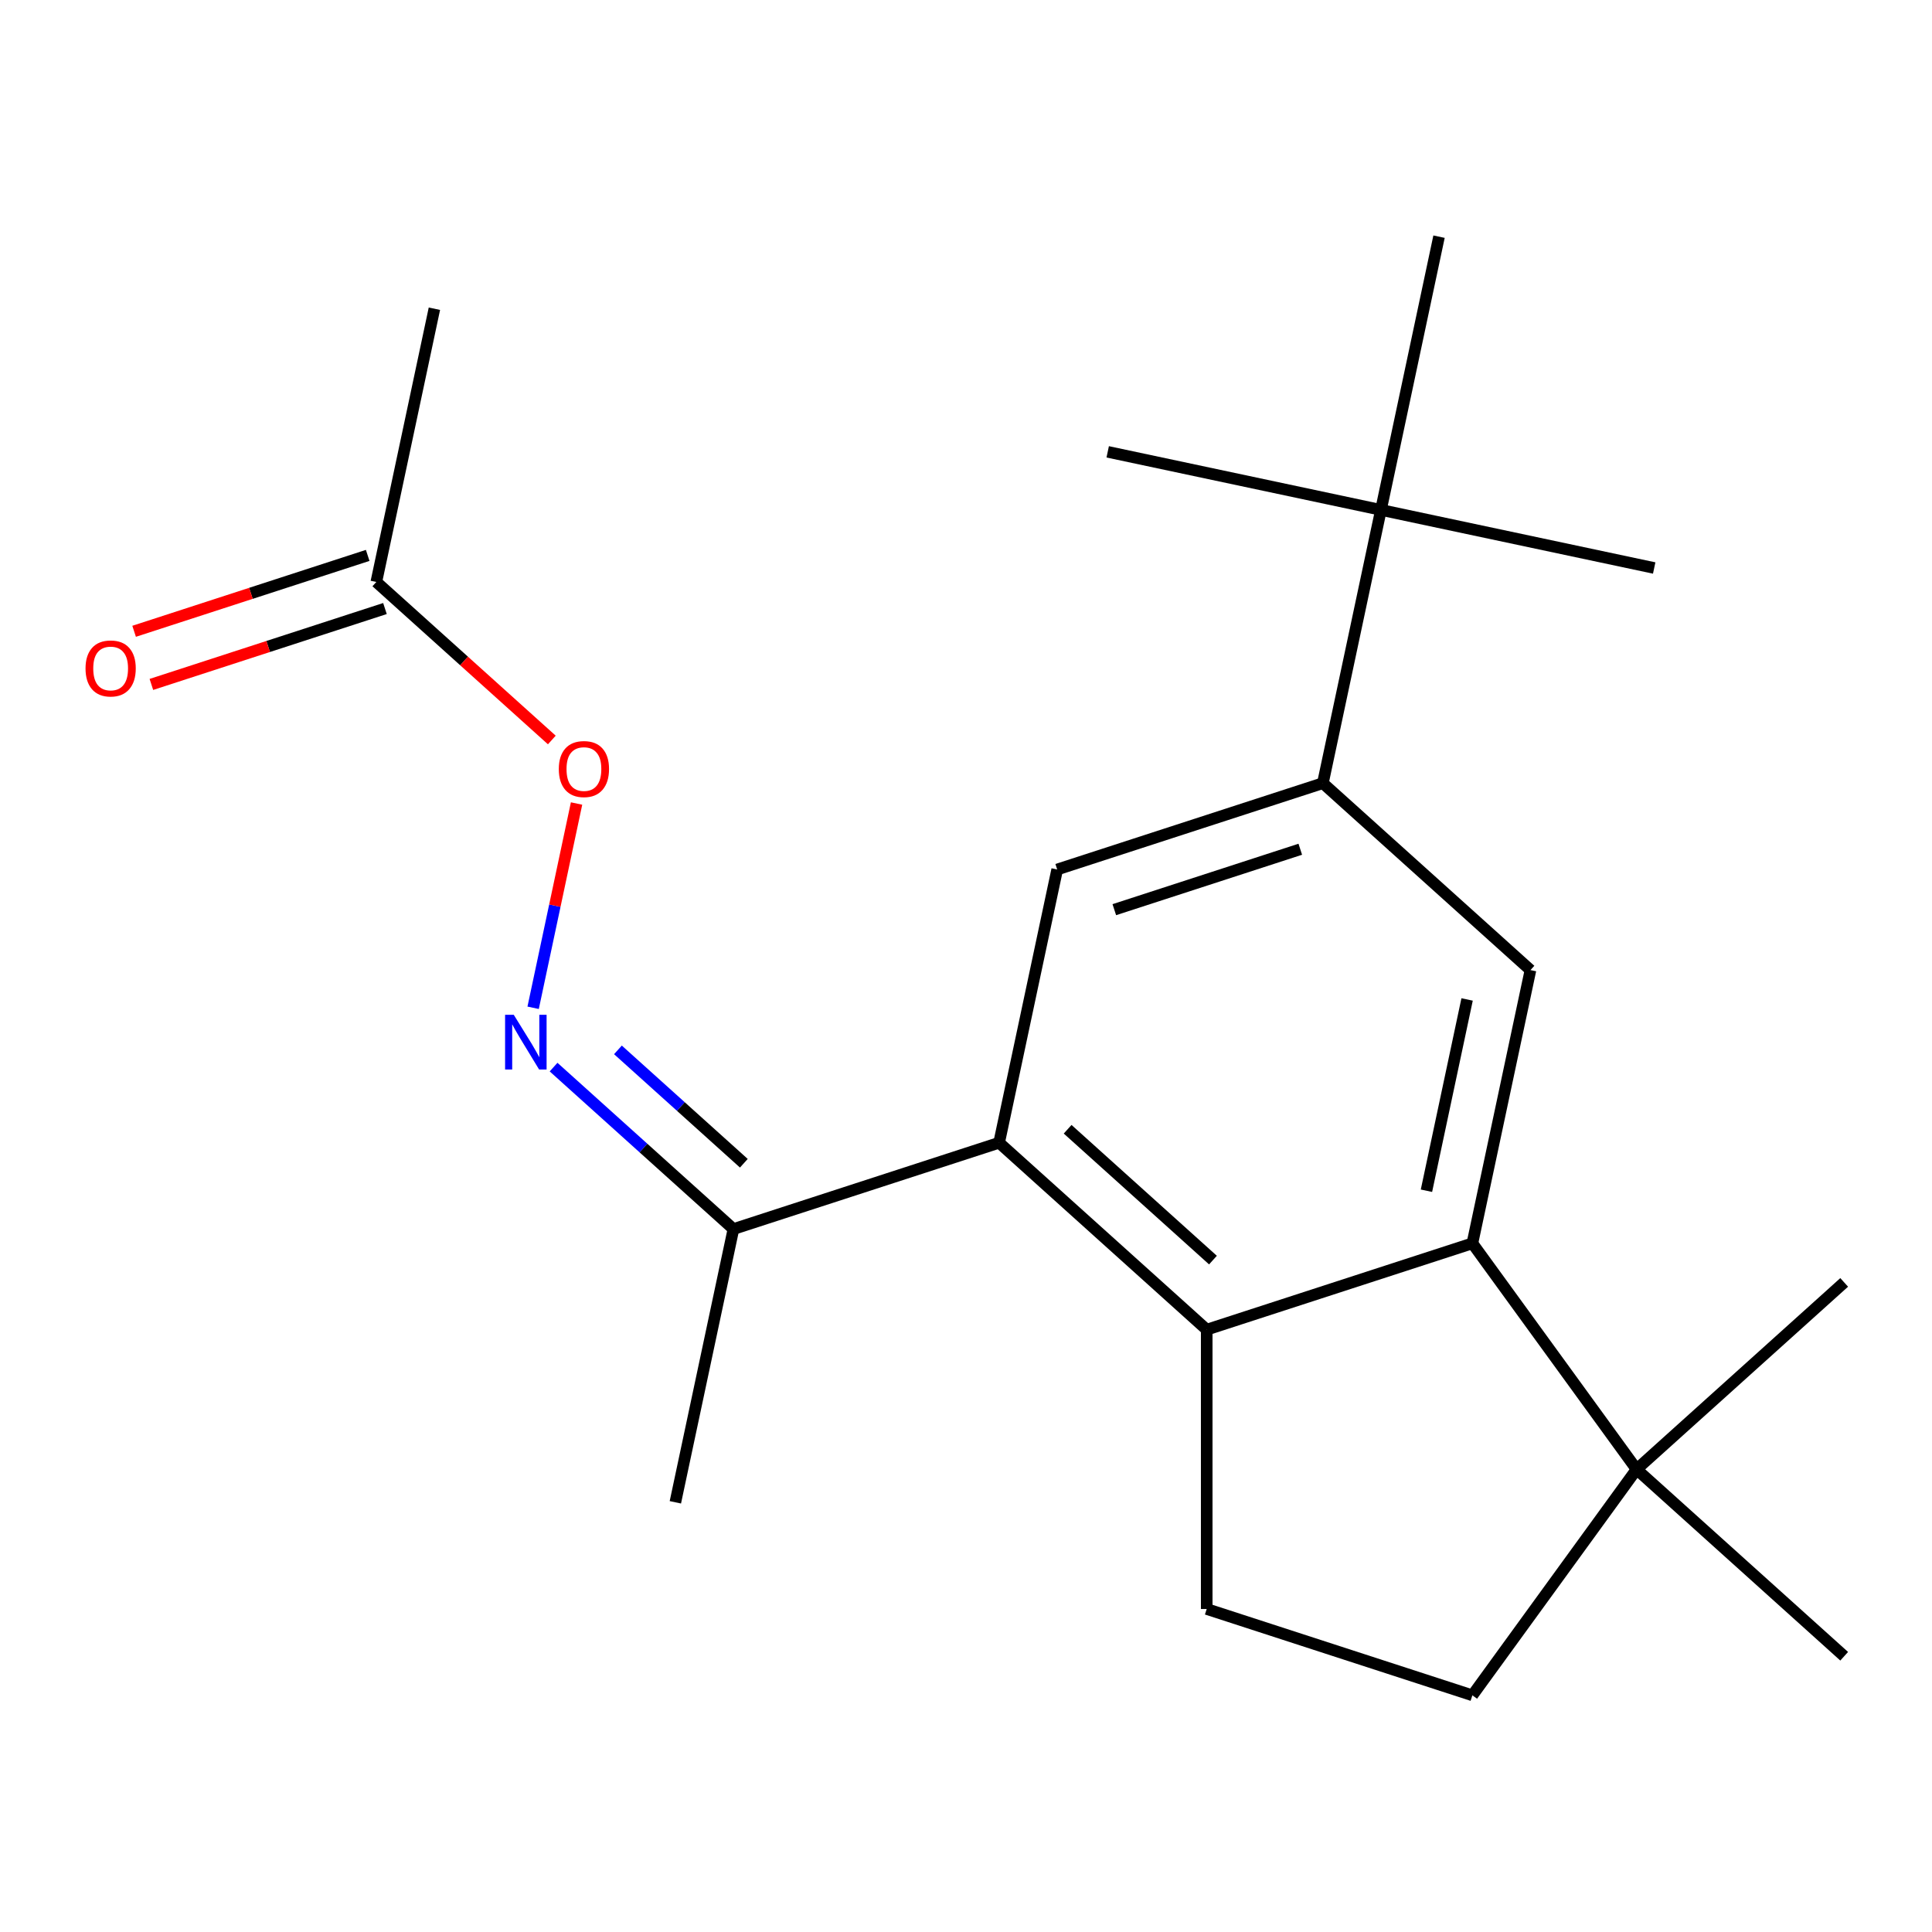 <?xml version='1.0' encoding='iso-8859-1'?>
<svg version='1.1' baseProfile='full'
              xmlns='http://www.w3.org/2000/svg'
                      xmlns:rdkit='http://www.rdkit.org/xml'
                      xmlns:xlink='http://www.w3.org/1999/xlink'
                  xml:space='preserve'
width='1000px' height='1000px' viewBox='0 0 1000 1000'>
<!-- END OF HEADER -->
<rect style='opacity:1.0;fill:#FFFFFF;stroke:none' width='1000' height='1000' x='0' y='0'> </rect>
<path class='bond-0' d='M 624.592,688.226 L 762.105,643.545' style='fill:none;fill-rule:evenodd;stroke:#000000;stroke-width:6px;stroke-linecap:butt;stroke-linejoin:miter;stroke-opacity:1' />
<path class='bond-1' d='M 624.592,688.226 L 517.14,591.476' style='fill:none;fill-rule:evenodd;stroke:#000000;stroke-width:6px;stroke-linecap:butt;stroke-linejoin:miter;stroke-opacity:1' />
<path class='bond-1' d='M 627.824,652.223 L 552.608,584.498' style='fill:none;fill-rule:evenodd;stroke:#000000;stroke-width:6px;stroke-linecap:butt;stroke-linejoin:miter;stroke-opacity:1' />
<path class='bond-8' d='M 624.592,688.226 L 624.592,832.817' style='fill:none;fill-rule:evenodd;stroke:#000000;stroke-width:6px;stroke-linecap:butt;stroke-linejoin:miter;stroke-opacity:1' />
<path class='bond-3' d='M 762.105,643.545 L 792.168,502.114' style='fill:none;fill-rule:evenodd;stroke:#000000;stroke-width:6px;stroke-linecap:butt;stroke-linejoin:miter;stroke-opacity:1' />
<path class='bond-3' d='M 738.329,616.318 L 759.372,517.316' style='fill:none;fill-rule:evenodd;stroke:#000000;stroke-width:6px;stroke-linecap:butt;stroke-linejoin:miter;stroke-opacity:1' />
<path class='bond-6' d='M 762.105,643.545 L 847.094,760.521' style='fill:none;fill-rule:evenodd;stroke:#000000;stroke-width:6px;stroke-linecap:butt;stroke-linejoin:miter;stroke-opacity:1' />
<path class='bond-4' d='M 517.14,591.476 L 547.202,450.045' style='fill:none;fill-rule:evenodd;stroke:#000000;stroke-width:6px;stroke-linecap:butt;stroke-linejoin:miter;stroke-opacity:1' />
<path class='bond-7' d='M 517.14,591.476 L 379.626,636.157' style='fill:none;fill-rule:evenodd;stroke:#000000;stroke-width:6px;stroke-linecap:butt;stroke-linejoin:miter;stroke-opacity:1' />
<path class='bond-2' d='M 684.716,405.364 L 547.202,450.045' style='fill:none;fill-rule:evenodd;stroke:#000000;stroke-width:6px;stroke-linecap:butt;stroke-linejoin:miter;stroke-opacity:1' />
<path class='bond-2' d='M 673.025,439.569 L 576.765,470.846' style='fill:none;fill-rule:evenodd;stroke:#000000;stroke-width:6px;stroke-linecap:butt;stroke-linejoin:miter;stroke-opacity:1' />
<path class='bond-9' d='M 684.716,405.364 L 714.778,263.933' style='fill:none;fill-rule:evenodd;stroke:#000000;stroke-width:6px;stroke-linecap:butt;stroke-linejoin:miter;stroke-opacity:1' />
<path class='bond-22' d='M 684.716,405.364 L 792.168,502.114' style='fill:none;fill-rule:evenodd;stroke:#000000;stroke-width:6px;stroke-linecap:butt;stroke-linejoin:miter;stroke-opacity:1' />
<path class='bond-5' d='M 286.529,552.332 L 333.078,594.245' style='fill:none;fill-rule:evenodd;stroke:#0000FF;stroke-width:6px;stroke-linecap:butt;stroke-linejoin:miter;stroke-opacity:1' />
<path class='bond-5' d='M 333.078,594.245 L 379.626,636.157' style='fill:none;fill-rule:evenodd;stroke:#000000;stroke-width:6px;stroke-linecap:butt;stroke-linejoin:miter;stroke-opacity:1' />
<path class='bond-5' d='M 319.844,543.416 L 352.428,572.754' style='fill:none;fill-rule:evenodd;stroke:#0000FF;stroke-width:6px;stroke-linecap:butt;stroke-linejoin:miter;stroke-opacity:1' />
<path class='bond-5' d='M 352.428,572.754 L 385.011,602.093' style='fill:none;fill-rule:evenodd;stroke:#000000;stroke-width:6px;stroke-linecap:butt;stroke-linejoin:miter;stroke-opacity:1' />
<path class='bond-11' d='M 275.952,521.632 L 287.19,468.764' style='fill:none;fill-rule:evenodd;stroke:#0000FF;stroke-width:6px;stroke-linecap:butt;stroke-linejoin:miter;stroke-opacity:1' />
<path class='bond-11' d='M 287.19,468.764 L 298.427,415.897' style='fill:none;fill-rule:evenodd;stroke:#FF0000;stroke-width:6px;stroke-linecap:butt;stroke-linejoin:miter;stroke-opacity:1' />
<path class='bond-14' d='M 847.094,760.521 L 954.545,663.771' style='fill:none;fill-rule:evenodd;stroke:#000000;stroke-width:6px;stroke-linecap:butt;stroke-linejoin:miter;stroke-opacity:1' />
<path class='bond-15' d='M 847.094,760.521 L 954.545,857.271' style='fill:none;fill-rule:evenodd;stroke:#000000;stroke-width:6px;stroke-linecap:butt;stroke-linejoin:miter;stroke-opacity:1' />
<path class='bond-21' d='M 847.094,760.521 L 762.105,877.498' style='fill:none;fill-rule:evenodd;stroke:#000000;stroke-width:6px;stroke-linecap:butt;stroke-linejoin:miter;stroke-opacity:1' />
<path class='bond-20' d='M 379.626,636.157 L 349.564,777.588' style='fill:none;fill-rule:evenodd;stroke:#000000;stroke-width:6px;stroke-linecap:butt;stroke-linejoin:miter;stroke-opacity:1' />
<path class='bond-12' d='M 624.592,832.817 L 762.105,877.498' style='fill:none;fill-rule:evenodd;stroke:#000000;stroke-width:6px;stroke-linecap:butt;stroke-linejoin:miter;stroke-opacity:1' />
<path class='bond-16' d='M 714.778,263.933 L 856.209,293.995' style='fill:none;fill-rule:evenodd;stroke:#000000;stroke-width:6px;stroke-linecap:butt;stroke-linejoin:miter;stroke-opacity:1' />
<path class='bond-17' d='M 714.778,263.933 L 573.347,233.871' style='fill:none;fill-rule:evenodd;stroke:#000000;stroke-width:6px;stroke-linecap:butt;stroke-linejoin:miter;stroke-opacity:1' />
<path class='bond-18' d='M 714.778,263.933 L 744.84,122.502' style='fill:none;fill-rule:evenodd;stroke:#000000;stroke-width:6px;stroke-linecap:butt;stroke-linejoin:miter;stroke-opacity:1' />
<path class='bond-10' d='M 194.785,301.226 L 240.203,342.121' style='fill:none;fill-rule:evenodd;stroke:#000000;stroke-width:6px;stroke-linecap:butt;stroke-linejoin:miter;stroke-opacity:1' />
<path class='bond-10' d='M 240.203,342.121 L 285.622,383.016' style='fill:none;fill-rule:evenodd;stroke:#FF0000;stroke-width:6px;stroke-linecap:butt;stroke-linejoin:miter;stroke-opacity:1' />
<path class='bond-13' d='M 190.316,287.475 L 129.867,307.116' style='fill:none;fill-rule:evenodd;stroke:#000000;stroke-width:6px;stroke-linecap:butt;stroke-linejoin:miter;stroke-opacity:1' />
<path class='bond-13' d='M 129.867,307.116 L 69.417,326.757' style='fill:none;fill-rule:evenodd;stroke:#FF0000;stroke-width:6px;stroke-linecap:butt;stroke-linejoin:miter;stroke-opacity:1' />
<path class='bond-13' d='M 199.253,314.978 L 138.803,334.619' style='fill:none;fill-rule:evenodd;stroke:#000000;stroke-width:6px;stroke-linecap:butt;stroke-linejoin:miter;stroke-opacity:1' />
<path class='bond-13' d='M 138.803,334.619 L 78.354,354.26' style='fill:none;fill-rule:evenodd;stroke:#FF0000;stroke-width:6px;stroke-linecap:butt;stroke-linejoin:miter;stroke-opacity:1' />
<path class='bond-19' d='M 194.785,301.226 L 224.847,159.795' style='fill:none;fill-rule:evenodd;stroke:#000000;stroke-width:6px;stroke-linecap:butt;stroke-linejoin:miter;stroke-opacity:1' />
<path  class='atom-6' d='M 265.914 525.247
L 275.194 540.247
Q 276.114 541.727, 277.594 544.407
Q 279.074 547.087, 279.154 547.247
L 279.154 525.247
L 282.914 525.247
L 282.914 553.567
L 279.034 553.567
L 269.074 537.167
Q 267.914 535.247, 266.674 533.047
Q 265.474 530.847, 265.114 530.167
L 265.114 553.567
L 261.434 553.567
L 261.434 525.247
L 265.914 525.247
' fill='#0000FF'/>
<path  class='atom-12' d='M 289.236 398.056
Q 289.236 391.256, 292.596 387.456
Q 295.956 383.656, 302.236 383.656
Q 308.516 383.656, 311.876 387.456
Q 315.236 391.256, 315.236 398.056
Q 315.236 404.936, 311.836 408.856
Q 308.436 412.736, 302.236 412.736
Q 295.996 412.736, 292.596 408.856
Q 289.236 404.976, 289.236 398.056
M 302.236 409.536
Q 306.556 409.536, 308.876 406.656
Q 311.236 403.736, 311.236 398.056
Q 311.236 392.496, 308.876 389.696
Q 306.556 386.856, 302.236 386.856
Q 297.916 386.856, 295.556 389.656
Q 293.236 392.456, 293.236 398.056
Q 293.236 403.776, 295.556 406.656
Q 297.916 409.536, 302.236 409.536
' fill='#FF0000'/>
<path  class='atom-14' d='M 44.271 345.987
Q 44.271 339.187, 47.631 335.387
Q 50.991 331.587, 57.271 331.587
Q 63.551 331.587, 66.911 335.387
Q 70.271 339.187, 70.271 345.987
Q 70.271 352.867, 66.871 356.787
Q 63.471 360.667, 57.271 360.667
Q 51.031 360.667, 47.631 356.787
Q 44.271 352.907, 44.271 345.987
M 57.271 357.467
Q 61.591 357.467, 63.911 354.587
Q 66.271 351.667, 66.271 345.987
Q 66.271 340.427, 63.911 337.627
Q 61.591 334.787, 57.271 334.787
Q 52.951 334.787, 50.591 337.587
Q 48.271 340.387, 48.271 345.987
Q 48.271 351.707, 50.591 354.587
Q 52.951 357.467, 57.271 357.467
' fill='#FF0000'/>
</svg>
